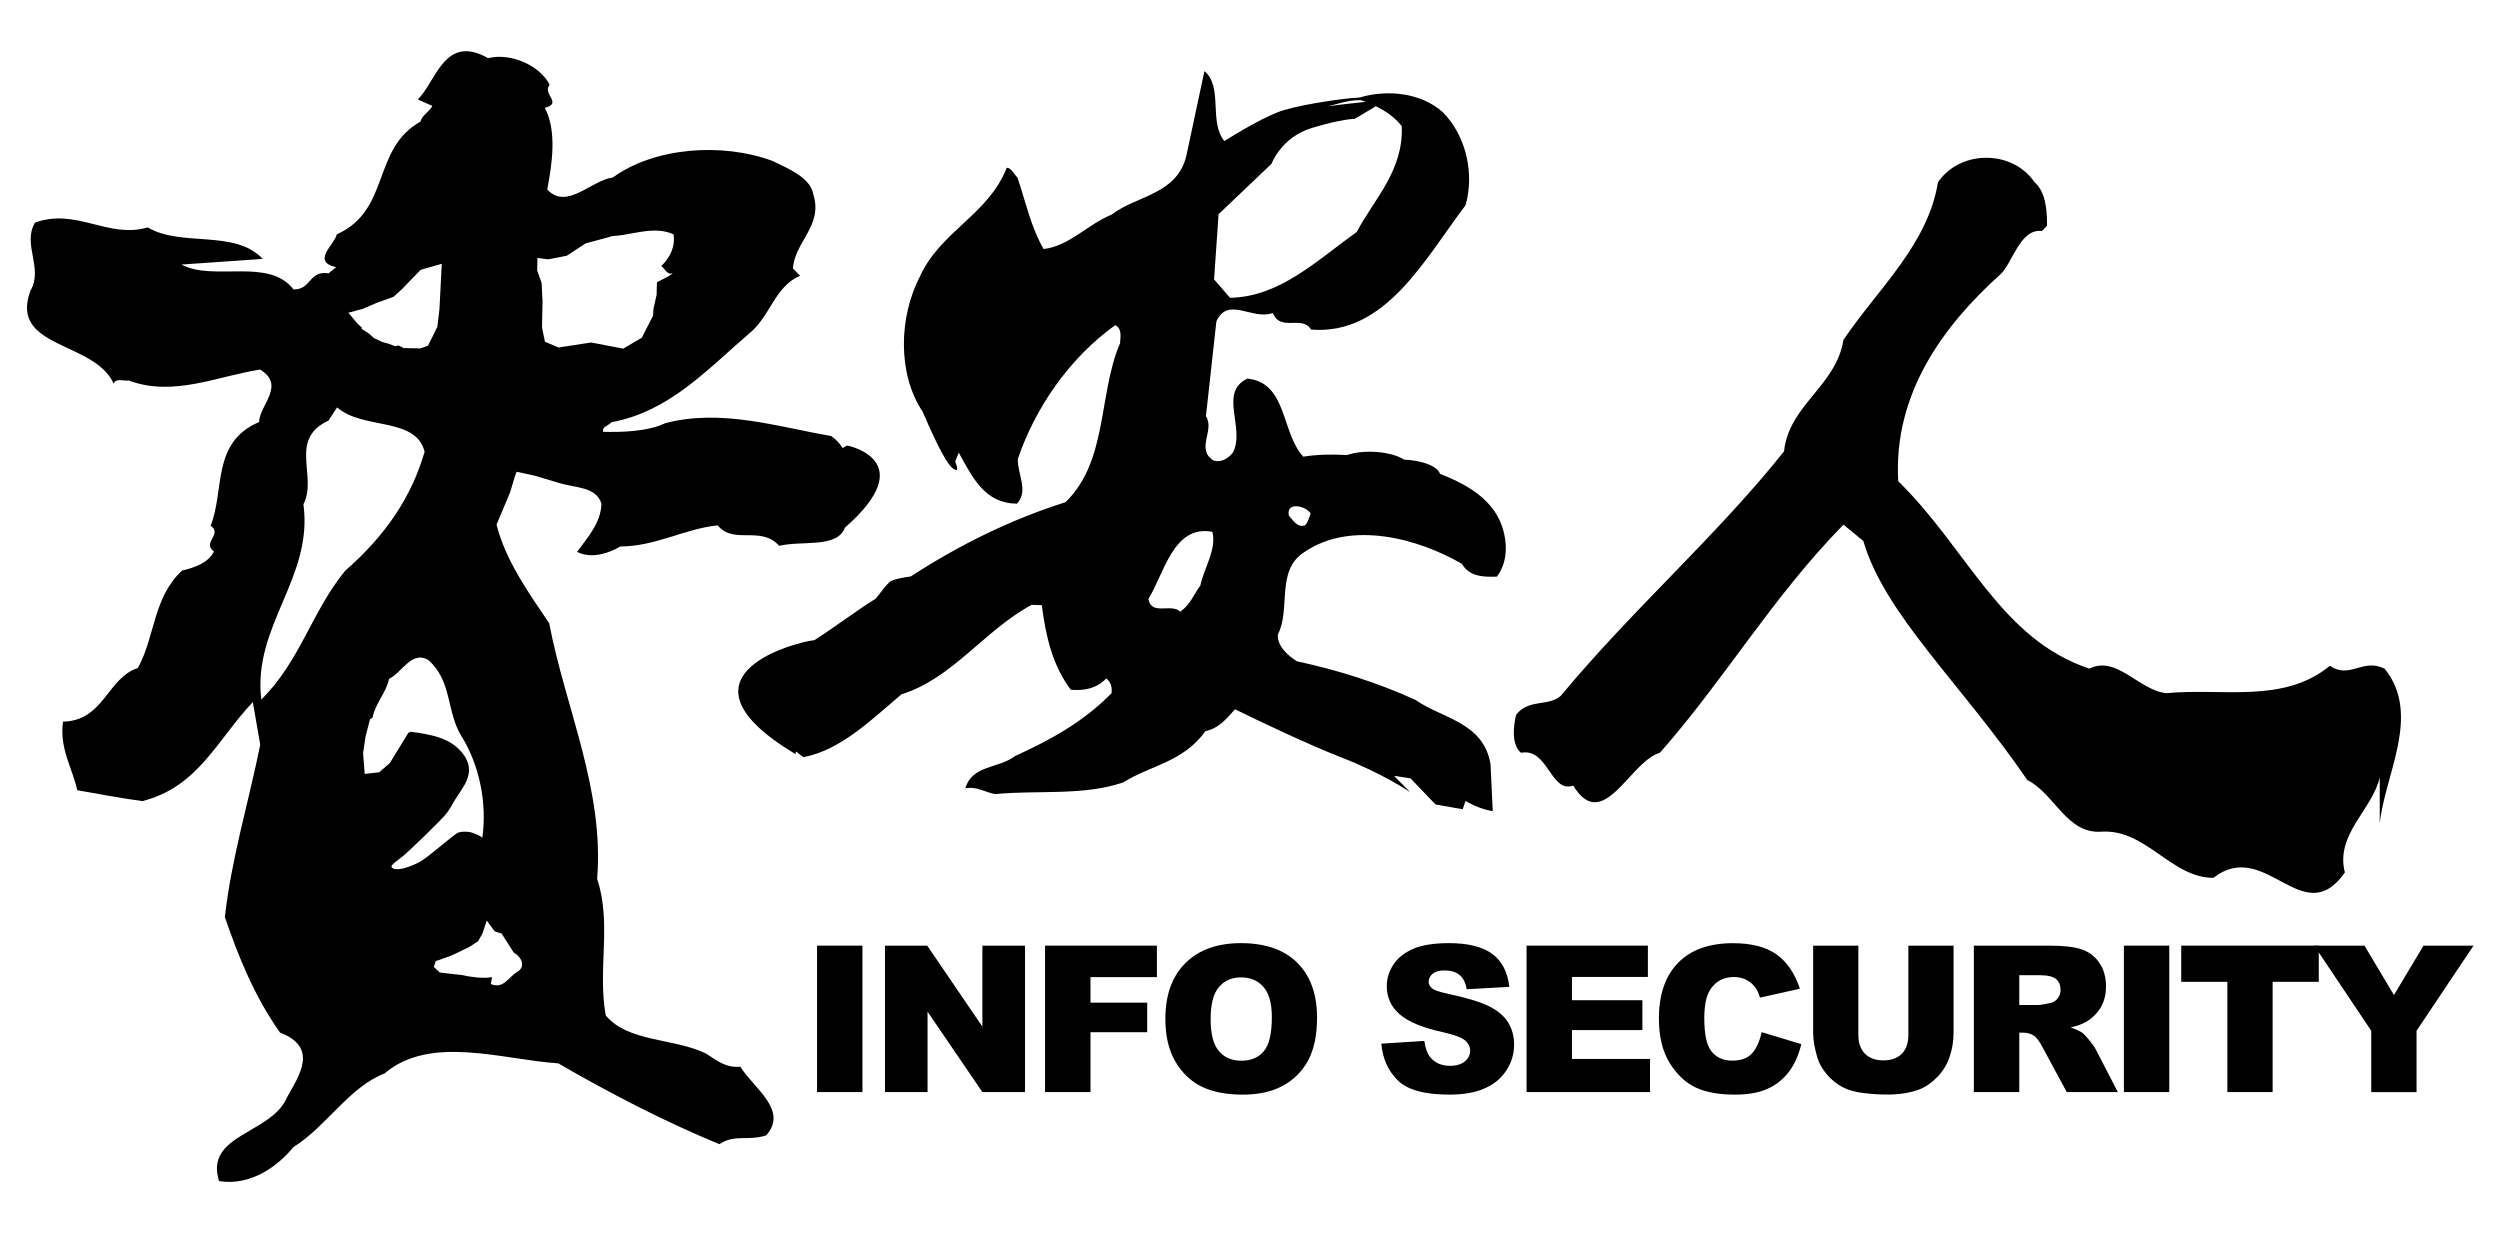 <?xml version="1.0" encoding="UTF-8"?>
<svg xmlns="http://www.w3.org/2000/svg" xmlns:xlink="http://www.w3.org/1999/xlink" width="156pt" height="77pt" viewBox="0 0 156 77" version="1.1">
<g id="surface1">
<path style=" stroke:none;fill-rule:nonzero;fill:rgb(0%,0%,0%);fill-opacity:1;" d="M 126.957 11.371 C 127.734 12.039 127.734 13.406 127.734 14.082 L 127.422 14.414 C 126.027 14.246 125.574 16.461 124.809 17.133 C 121.227 20.359 118.137 24.598 118.449 30.027 C 122.785 34.273 124.809 39.863 130.375 41.723 C 132.078 40.871 133.477 43.086 135.18 43.254 C 138.734 42.918 142.461 43.926 145.387 41.547 C 146.629 42.398 147.426 41.047 148.801 41.723 C 151.121 44.605 148.801 48.348 148.496 51.391 L 148.496 48.516 C 148.023 50.539 145.707 52.07 146.32 54.441 C 143.703 58.184 141.371 52.242 138.117 54.777 C 135.48 54.777 133.926 51.734 131.148 51.895 C 128.969 52.07 128.203 49.523 126.508 48.676 C 122.34 42.605 117.602 38.336 116.273 33.758 L 115.031 32.738 C 110.551 37.32 107.613 42.398 103.578 46.973 C 101.711 47.496 100.027 52.07 98.168 49.02 C 96.754 49.523 96.605 46.645 94.91 46.973 C 94.297 46.469 94.441 45.293 94.605 44.605 C 95.375 43.594 96.605 44.102 97.387 43.426 C 101.887 38.004 107.148 33.414 111.324 28.164 C 111.629 25.266 114.578 24.09 115.031 21.207 C 117.207 17.992 120.297 15.27 120.93 11.371 C 122.32 9.336 125.574 9.336 126.957 11.371 Z M 126.957 11.371 "/>
<path style=" stroke:none;fill-rule:nonzero;fill:rgb(0%,0%,0%);fill-opacity:1;" d="M 52.871 27.801 C 52.871 27.801 52.758 27.848 52.582 27.961 C 52.402 27.668 52.164 27.418 51.867 27.207 C 48.59 26.652 45.016 25.477 41.504 26.41 C 40.387 26.945 38.73 26.973 37.629 26.945 C 37.566 26.602 37.969 26.57 38.16 26.344 C 41.793 25.684 44.207 22.977 46.762 20.801 C 48.082 19.723 48.324 17.895 49.926 17.207 L 49.48 16.754 C 49.578 15.102 51.375 14.074 50.75 12.133 C 50.594 11.09 49.148 10.496 48.184 10.035 C 45.055 8.883 40.844 9.188 38.242 11.074 C 36.859 11.266 35.367 13.133 34.148 11.824 C 34.449 10.23 34.766 8.188 33.996 6.73 C 35.129 6.422 33.824 5.895 34.297 5.293 C 33.73 4.129 31.918 3.266 30.457 3.629 C 27.73 2.074 27.207 5.117 26.066 6.207 L 26.977 6.609 C 26.84 6.938 26.312 7.203 26.242 7.586 C 23.176 9.301 24.406 13.09 21.016 14.625 C 20.863 15.289 19.41 16.32 20.973 16.672 L 20.504 17.055 C 19.258 16.863 19.43 18.094 18.312 18.059 C 16.777 16.047 13.344 17.586 11.32 16.508 L 16.395 16.156 C 14.66 14.297 11.277 15.434 9.219 14.188 C 6.766 14.922 4.766 12.953 2.184 13.891 C 1.375 15.262 2.727 16.73 1.895 18.152 C 0.57 21.77 5.895 21.27 7.094 23.941 C 7.23 23.562 7.742 23.801 8.027 23.742 C 10.824 24.789 13.598 23.461 16.23 23.062 C 17.852 24.043 16.184 25.281 16.168 26.336 C 13.18 27.598 14.031 30.602 13.145 32.797 C 13.91 33.363 12.582 33.836 13.348 34.414 C 13.012 35.129 12.09 35.434 11.363 35.602 C 9.547 37.277 9.688 39.715 8.602 41.684 C 6.684 42.305 6.492 44.973 3.934 45.031 C 3.691 46.695 4.52 47.926 4.82 49.309 C 6.184 49.543 7.492 49.805 8.883 49.988 C 12.367 49.117 13.562 46.141 15.777 43.809 L 16.238 46.473 C 15.504 50.113 14.449 53.523 14.031 57.223 C 14.891 59.734 15.887 62.188 17.473 64.434 C 19.898 65.363 18.668 67.109 17.914 68.469 C 16.934 70.777 12.746 70.766 13.668 73.703 C 15.691 74.02 17.371 72.727 18.305 71.582 C 20.367 70.293 21.805 67.82 23.988 66.988 C 26.859 64.539 31.363 66.129 34.832 66.352 C 38.082 68.23 41.395 69.953 44.891 71.398 C 45.844 70.754 46.676 71.215 47.809 70.848 C 49.219 69.273 47.02 67.902 46.195 66.559 C 45.273 66.656 44.691 66.141 44.051 65.738 C 42.031 64.762 39.195 65.043 37.797 63.363 C 37.277 60.418 38.188 57.668 37.262 54.836 C 37.711 49.254 35.273 44.16 34.27 38.891 C 32.941 36.926 31.543 34.961 30.984 32.734 L 31.832 30.719 L 32.109 29.785 L 32.238 29.438 L 33.398 29.691 L 34.93 30.152 C 35.91 30.445 37.219 30.371 37.527 31.43 C 37.508 32.586 36.695 33.508 36.008 34.438 C 36.906 34.891 37.973 34.527 38.707 34.102 C 40.953 34.082 42.68 33.008 44.781 32.781 C 45.801 34.02 47.477 32.766 48.621 34.062 C 50.016 33.711 52.238 34.234 52.727 32.922 C 57.531 28.715 52.871 27.801 52.871 27.801 Z M 22.621 19.277 L 23.516 18.895 L 24.559 18.52 L 25.109 18.016 L 26.25 16.836 L 27.566 16.461 L 27.422 19.285 L 27.293 20.387 L 26.996 20.992 L 26.703 21.574 L 26.223 21.742 L 25.195 21.719 L 24.871 21.559 L 24.664 21.605 L 24.219 21.438 L 23.859 21.344 L 23.34 21.098 L 22.988 20.785 L 22.559 20.52 L 22.586 20.453 L 22.316 20.203 L 21.738 19.516 Z M 21.539 35.613 C 19.441 38.184 18.727 41.262 16.305 43.652 C 15.75 39.047 19.559 36.074 18.934 31.469 C 19.832 29.715 17.973 27.418 20.496 26.246 L 21.035 25.422 C 22.656 26.836 25.953 26 26.496 28.188 C 25.711 30.93 24.09 33.402 21.539 35.613 Z M 24.559 54.199 C 24.203 54.066 24.664 53.812 25.012 53.527 C 25.367 53.281 27.637 51.078 27.887 50.727 C 27.941 50.645 28.051 50.496 28.164 50.305 C 28.32 50 28.531 49.695 28.727 49.398 C 28.895 49.125 29.023 48.914 29.023 48.914 C 29.297 48.379 29.418 47.82 28.969 47.148 C 28.203 46.027 26.879 45.836 25.637 45.66 C 25.594 45.68 25.527 45.719 25.477 45.734 L 24.328 47.613 L 23.66 48.191 L 22.758 48.293 L 22.656 47.004 L 22.812 45.949 L 23.086 44.891 L 23.258 44.766 C 23.375 43.965 24.129 43.176 24.273 42.363 C 25.07 41.988 25.699 40.562 26.727 41.188 C 28.219 42.488 27.852 44.422 28.793 45.934 C 29.941 47.777 30.395 50.16 30.098 52.27 C 29.906 52.117 29.637 52.012 29.371 51.93 C 29.086 51.879 28.785 51.887 28.605 51.949 C 28.355 52.027 26.688 53.527 26.195 53.781 C 25.699 54.047 24.891 54.352 24.559 54.199 Z M 31.301 58.254 L 32.059 59.445 C 32.52 59.684 32.809 60.277 32.34 60.605 C 31.742 60.918 31.453 61.75 30.625 61.402 C 30.652 61.25 30.676 61.113 30.703 60.977 L 30.309 61.016 L 29.812 61 L 29.234 60.926 L 28.895 60.855 L 27.445 60.684 L 27.07 60.336 L 27.191 59.973 L 28.117 59.645 L 28.645 59.402 L 29.309 59.074 L 29.832 58.734 L 30.102 58.262 L 30.375 57.441 L 30.867 58.117 Z M 36.883 21.371 L 34.859 21.684 L 34.004 21.324 L 33.91 20.871 L 33.824 20.449 L 33.832 19.84 L 33.855 18.801 L 33.797 17.66 L 33.52 16.875 L 33.535 16.094 L 34.211 16.184 L 35.367 15.957 L 36.543 15.188 L 38.152 14.754 C 38.152 14.746 38.152 14.746 38.152 14.73 C 38.211 14.73 38.258 14.73 38.305 14.73 L 38.379 14.703 L 38.422 14.719 C 39.59 14.609 40.883 14.094 42.031 14.625 C 42.145 15.414 41.809 16.062 41.266 16.602 C 41.523 16.789 41.59 17.156 41.988 17.055 C 41.734 17.25 41.359 17.426 40.992 17.613 L 40.973 18.395 L 40.777 19.273 L 40.75 19.699 L 40.047 21.074 L 38.891 21.754 Z M 36.883 21.371 "/>
<path style=" stroke:none;fill-rule:nonzero;fill:rgb(0%,0%,0%);fill-opacity:1;" d="M 49.629 47.051 C 49.645 47.004 49.668 46.949 49.676 46.891 C 49.812 47.012 49.973 47.121 50.125 47.246 C 52.445 46.828 54.43 44.863 56.246 43.328 C 59.438 42.336 61.402 39.348 64.375 37.742 L 65.008 37.762 C 65.258 39.688 65.664 41.504 66.816 43.039 C 67.645 43.113 68.43 42.965 69.027 42.336 C 69.32 42.559 69.406 42.875 69.359 43.258 C 67.508 45.137 65.438 46.211 63.32 47.188 C 62.32 47.965 60.656 47.723 60.238 49.195 C 60.938 49.051 61.457 49.434 62.09 49.551 C 64.789 49.293 67.617 49.672 70.094 48.82 C 71.809 47.742 73.812 47.574 75.223 45.621 C 76.008 45.473 76.539 44.863 77.062 44.258 C 78.676 45.051 81.695 46.48 83.609 47.227 C 86.316 48.273 88 49.434 88 49.434 L 86.984 48.41 L 88.016 48.57 L 89.578 50.199 L 91.273 50.496 L 91.449 49.977 C 91.973 50.289 92.539 50.512 93.148 50.617 L 93.008 47.676 C 92.559 45.051 89.977 44.836 88.32 43.672 C 85.992 42.609 83.477 41.809 80.934 41.266 C 80.398 40.934 79.688 40.336 79.738 39.59 C 80.566 38.004 79.582 35.574 81.41 34.438 C 84.289 32.477 88.461 33.578 91.223 35.184 C 91.691 35.988 92.582 36.016 93.414 35.98 C 93.871 35.348 94.023 34.609 93.941 33.812 C 93.68 31.387 91.73 30.309 89.855 29.566 C 89.715 29.105 88.781 28.734 87.617 28.68 C 87.191 28.406 86.469 28.211 85.602 28.188 C 85.012 28.172 84.477 28.25 84.051 28.395 C 83.098 28.34 82.176 28.359 81.324 28.496 C 79.93 26.977 80.332 23.879 77.84 23.625 C 76.008 24.484 77.734 26.719 76.93 28.246 C 76.621 28.617 76.227 28.867 75.742 28.746 C 74.578 28.043 75.828 26.844 75.25 25.969 L 75.902 20.055 C 76.621 18.465 78.145 20 79.426 19.531 C 79.902 20.73 81.246 19.637 81.812 20.566 C 86.445 20.938 88.895 16.176 91.449 12.809 C 92.008 10.891 91.512 8.492 90.039 7.012 C 88.707 5.789 86.559 5.566 84.836 6.086 C 84.738 6.098 84.625 6.098 84.555 6.105 C 84.047 6.129 81.578 6.441 80.125 6.867 C 79.031 7.191 77.234 8.281 76.398 8.801 C 75.41 7.59 76.34 5.43 75.156 4.438 L 74.043 9.652 C 73.5 12.148 70.902 12.199 69.367 13.391 C 67.887 13.988 66.699 15.367 65.121 15.539 C 64.312 14.133 64 12.578 63.488 11.078 C 63.25 10.848 63.109 10.469 62.82 10.469 C 61.688 13.379 58.684 14.434 57.41 17.238 C 56.094 19.758 55.988 23.312 57.57 25.684 C 58.145 27.035 58.988 28.867 59.445 29.219 C 59.828 29.512 59.758 29.184 59.605 28.793 L 59.828 28.246 C 60.695 29.805 61.438 31.406 63.457 31.43 C 64.203 30.637 63.488 29.605 63.512 28.641 C 64.59 25.469 66.707 22.359 69.59 20.289 C 70.02 20.508 69.918 20.984 69.891 21.418 C 68.527 24.59 69.137 28.777 66.488 31.336 C 63.094 32.414 59.902 33.977 56.832 35.969 C 56.422 36.027 55.723 36.141 55.516 36.312 C 55.336 36.461 54.945 36.973 54.641 37.359 C 53.344 38.168 52.109 39.125 50.812 39.949 C 50.504 39.988 50.074 40.07 49.793 40.172 C 49.793 40.172 41.52 42.184 49.629 47.051 Z M 83.859 6.375 C 84.336 6.262 84.66 6.242 84.922 6.254 C 85.027 6.285 85.121 6.32 85.223 6.355 C 84.527 6.43 83.691 6.516 82.871 6.633 C 83.195 6.559 83.504 6.453 83.859 6.375 Z M 76.039 13.367 L 79.344 10.219 C 79.344 10.219 79.949 8.559 81.871 7.98 C 83.781 7.406 84.531 7.418 84.531 7.418 L 85.855 6.629 C 86.469 6.93 87.008 7.297 87.469 7.867 C 87.586 10.641 85.773 12.379 84.66 14.473 C 82.133 16.289 79.84 18.527 76.754 18.582 L 75.758 17.434 Z M 74.902 36.535 C 74.504 37.059 74.305 37.703 73.652 38.168 C 73.074 37.621 71.844 38.445 71.66 37.371 C 72.629 35.84 73.215 32.707 75.656 33.188 C 75.922 34.316 75.133 35.422 74.902 36.535 Z M 80.422 32.172 C 80.238 31.266 81.508 31.566 81.785 32.047 C 81.676 32.301 81.641 32.574 81.43 32.785 C 80.949 32.934 80.707 32.484 80.422 32.172 Z M 80.422 32.172 "/>
<path style=" stroke:none;fill-rule:nonzero;fill:rgb(0%,0%,0%);fill-opacity:1;" d="M 50.984 59.008 L 53.816 59.008 L 53.816 68.145 L 50.984 68.145 Z M 50.984 59.008 "/>
<path style=" stroke:none;fill-rule:nonzero;fill:rgb(0%,0%,0%);fill-opacity:1;" d="M 55.223 59.008 L 57.859 59.008 L 61.301 64.062 L 61.301 59.008 L 63.961 59.008 L 63.961 68.145 L 61.301 68.145 L 57.879 63.129 L 57.879 68.145 L 55.223 68.145 Z M 55.223 59.008 "/>
<path style=" stroke:none;fill-rule:nonzero;fill:rgb(0%,0%,0%);fill-opacity:1;" d="M 65.211 59.008 L 72.191 59.008 L 72.191 60.973 L 68.047 60.973 L 68.047 62.566 L 71.586 62.566 L 71.586 64.41 L 68.047 64.41 L 68.047 68.145 L 65.211 68.145 Z M 65.211 59.008 "/>
<path style=" stroke:none;fill-rule:nonzero;fill:rgb(0%,0%,0%);fill-opacity:1;" d="M 72.719 63.582 C 72.719 62.094 73.133 60.93 73.965 60.102 C 74.797 59.27 75.953 58.852 77.434 58.852 C 78.957 58.852 80.129 59.262 80.953 60.078 C 81.773 60.895 82.184 62.039 82.184 63.508 C 82.184 64.578 82.004 65.453 81.645 66.137 C 81.285 66.82 80.766 67.352 80.09 67.73 C 79.406 68.113 78.562 68.305 77.547 68.305 C 76.516 68.305 75.664 68.137 74.988 67.809 C 74.316 67.484 73.77 66.961 73.348 66.25 C 72.93 65.543 72.719 64.652 72.719 63.582 Z M 75.543 63.598 C 75.543 64.52 75.715 65.184 76.059 65.586 C 76.398 65.988 76.867 66.188 77.457 66.188 C 78.062 66.188 78.531 65.992 78.863 65.598 C 79.195 65.203 79.363 64.492 79.363 63.469 C 79.363 62.609 79.188 61.98 78.84 61.586 C 78.496 61.188 78.023 60.988 77.43 60.988 C 76.863 60.988 76.402 61.191 76.059 61.594 C 75.715 62 75.543 62.664 75.543 63.598 Z M 75.543 63.598 "/>
<path style=" stroke:none;fill-rule:nonzero;fill:rgb(0%,0%,0%);fill-opacity:1;" d="M 86.195 65.125 L 88.879 64.953 C 88.938 65.391 89.055 65.723 89.234 65.953 C 89.527 66.32 89.941 66.508 90.484 66.508 C 90.883 66.508 91.195 66.41 91.414 66.223 C 91.633 66.035 91.738 65.812 91.738 65.566 C 91.738 65.328 91.637 65.117 91.43 64.93 C 91.223 64.742 90.742 64.566 89.984 64.398 C 88.746 64.121 87.863 63.754 87.336 63.289 C 86.801 62.828 86.535 62.242 86.535 61.527 C 86.535 61.059 86.672 60.613 86.945 60.195 C 87.215 59.777 87.629 59.449 88.172 59.211 C 88.719 58.973 89.469 58.852 90.422 58.852 C 91.586 58.852 92.48 59.07 93.09 59.504 C 93.703 59.938 94.07 60.629 94.184 61.578 L 91.523 61.73 C 91.453 61.32 91.305 61.023 91.074 60.836 C 90.852 60.648 90.539 60.555 90.141 60.555 C 89.812 60.555 89.566 60.625 89.398 60.762 C 89.23 60.902 89.148 61.07 89.148 61.27 C 89.148 61.418 89.219 61.547 89.355 61.664 C 89.484 61.785 89.801 61.895 90.301 62 C 91.535 62.266 92.422 62.535 92.953 62.809 C 93.488 63.082 93.875 63.418 94.121 63.82 C 94.359 64.223 94.48 64.676 94.48 65.176 C 94.48 65.758 94.32 66.301 94 66.793 C 93.672 67.289 93.223 67.664 92.637 67.918 C 92.059 68.176 91.324 68.305 90.438 68.305 C 88.883 68.305 87.809 68.004 87.211 67.406 C 86.609 66.805 86.273 66.047 86.195 65.125 Z M 86.195 65.125 "/>
<path style=" stroke:none;fill-rule:nonzero;fill:rgb(0%,0%,0%);fill-opacity:1;" d="M 95.258 59.008 L 102.828 59.008 L 102.828 60.961 L 98.09 60.961 L 98.09 62.414 L 102.484 62.414 L 102.484 64.277 L 98.09 64.277 L 98.09 66.078 L 102.961 66.078 L 102.961 68.145 L 95.258 68.145 Z M 95.258 59.008 "/>
<path style=" stroke:none;fill-rule:nonzero;fill:rgb(0%,0%,0%);fill-opacity:1;" d="M 109.926 64.406 L 112.402 65.156 C 112.234 65.848 111.973 66.43 111.617 66.895 C 111.258 67.359 110.816 67.711 110.285 67.945 C 109.758 68.184 109.082 68.305 108.262 68.305 C 107.27 68.305 106.457 68.16 105.828 67.867 C 105.203 67.582 104.656 67.074 104.199 66.348 C 103.742 65.621 103.516 64.691 103.516 63.555 C 103.516 62.047 103.918 60.883 104.723 60.07 C 105.523 59.258 106.664 58.855 108.133 58.855 C 109.285 58.855 110.188 59.086 110.848 59.551 C 111.504 60.016 111.992 60.73 112.316 61.695 L 109.824 62.25 C 109.734 61.973 109.645 61.77 109.547 61.641 C 109.391 61.422 109.195 61.258 108.969 61.141 C 108.738 61.023 108.484 60.965 108.203 60.965 C 107.559 60.965 107.074 61.223 106.73 61.738 C 106.473 62.121 106.348 62.719 106.348 63.539 C 106.348 64.551 106.5 65.246 106.805 65.617 C 107.113 65.996 107.543 66.184 108.102 66.184 C 108.641 66.184 109.051 66.031 109.328 65.727 C 109.602 65.426 109.801 64.984 109.926 64.406 Z M 109.926 64.406 "/>
<path style=" stroke:none;fill-rule:nonzero;fill:rgb(0%,0%,0%);fill-opacity:1;" d="M 119.082 59.008 L 121.902 59.008 L 121.902 64.453 C 121.902 64.992 121.812 65.5 121.645 65.98 C 121.477 66.461 121.215 66.879 120.855 67.238 C 120.496 67.598 120.117 67.852 119.723 67.996 C 119.176 68.199 118.516 68.301 117.746 68.301 C 117.305 68.301 116.816 68.27 116.293 68.207 C 115.77 68.145 115.328 68.023 114.973 67.836 C 114.621 67.652 114.297 67.391 114.004 67.051 C 113.711 66.711 113.512 66.359 113.406 66 C 113.23 65.414 113.141 64.898 113.141 64.453 L 113.141 59.008 L 115.961 59.008 L 115.961 64.582 C 115.961 65.082 116.098 65.469 116.371 65.75 C 116.648 66.031 117.035 66.168 117.523 66.168 C 118.012 66.168 118.391 66.031 118.668 65.758 C 118.945 65.48 119.082 65.09 119.082 64.582 Z M 119.082 59.008 "/>
<path style=" stroke:none;fill-rule:nonzero;fill:rgb(0%,0%,0%);fill-opacity:1;" d="M 123.168 68.145 L 123.168 59.008 L 127.875 59.008 C 128.746 59.008 129.414 59.082 129.875 59.234 C 130.336 59.383 130.707 59.66 130.988 60.066 C 131.273 60.469 131.414 60.965 131.414 61.547 C 131.414 62.051 131.305 62.488 131.09 62.855 C 130.871 63.223 130.574 63.52 130.199 63.75 C 129.957 63.898 129.625 64.016 129.207 64.113 C 129.543 64.227 129.785 64.34 129.941 64.449 C 130.043 64.523 130.195 64.684 130.391 64.93 C 130.59 65.176 130.719 65.363 130.785 65.5 L 132.152 68.145 L 128.965 68.145 L 127.457 65.352 C 127.266 64.992 127.094 64.758 126.945 64.648 C 126.742 64.508 126.512 64.438 126.254 64.438 L 126.004 64.438 L 126.004 68.145 Z M 126.004 62.711 L 127.191 62.711 C 127.32 62.711 127.574 62.668 127.941 62.586 C 128.129 62.551 128.281 62.453 128.398 62.301 C 128.52 62.145 128.578 61.969 128.578 61.77 C 128.578 61.477 128.48 61.246 128.297 61.09 C 128.109 60.934 127.758 60.852 127.242 60.852 L 126.004 60.852 Z M 126.004 62.711 "/>
<path style=" stroke:none;fill-rule:nonzero;fill:rgb(0%,0%,0%);fill-opacity:1;" d="M 132.531 59.008 L 135.363 59.008 L 135.363 68.145 L 132.531 68.145 Z M 132.531 59.008 "/>
<path style=" stroke:none;fill-rule:nonzero;fill:rgb(0%,0%,0%);fill-opacity:1;" d="M 136.109 59.008 L 144.691 59.008 L 144.691 61.266 L 141.812 61.266 L 141.812 68.145 L 138.988 68.145 L 138.988 61.266 L 136.109 61.266 Z M 136.109 59.008 "/>
<path style=" stroke:none;fill-rule:nonzero;fill:rgb(0%,0%,0%);fill-opacity:1;" d="M 144.406 59.008 L 147.543 59.008 L 149.383 62.09 L 151.227 59.008 L 154.348 59.008 L 150.793 64.32 L 150.793 68.148 L 147.965 68.148 L 147.965 64.32 Z M 144.406 59.008 "/>
</g>
</svg>
